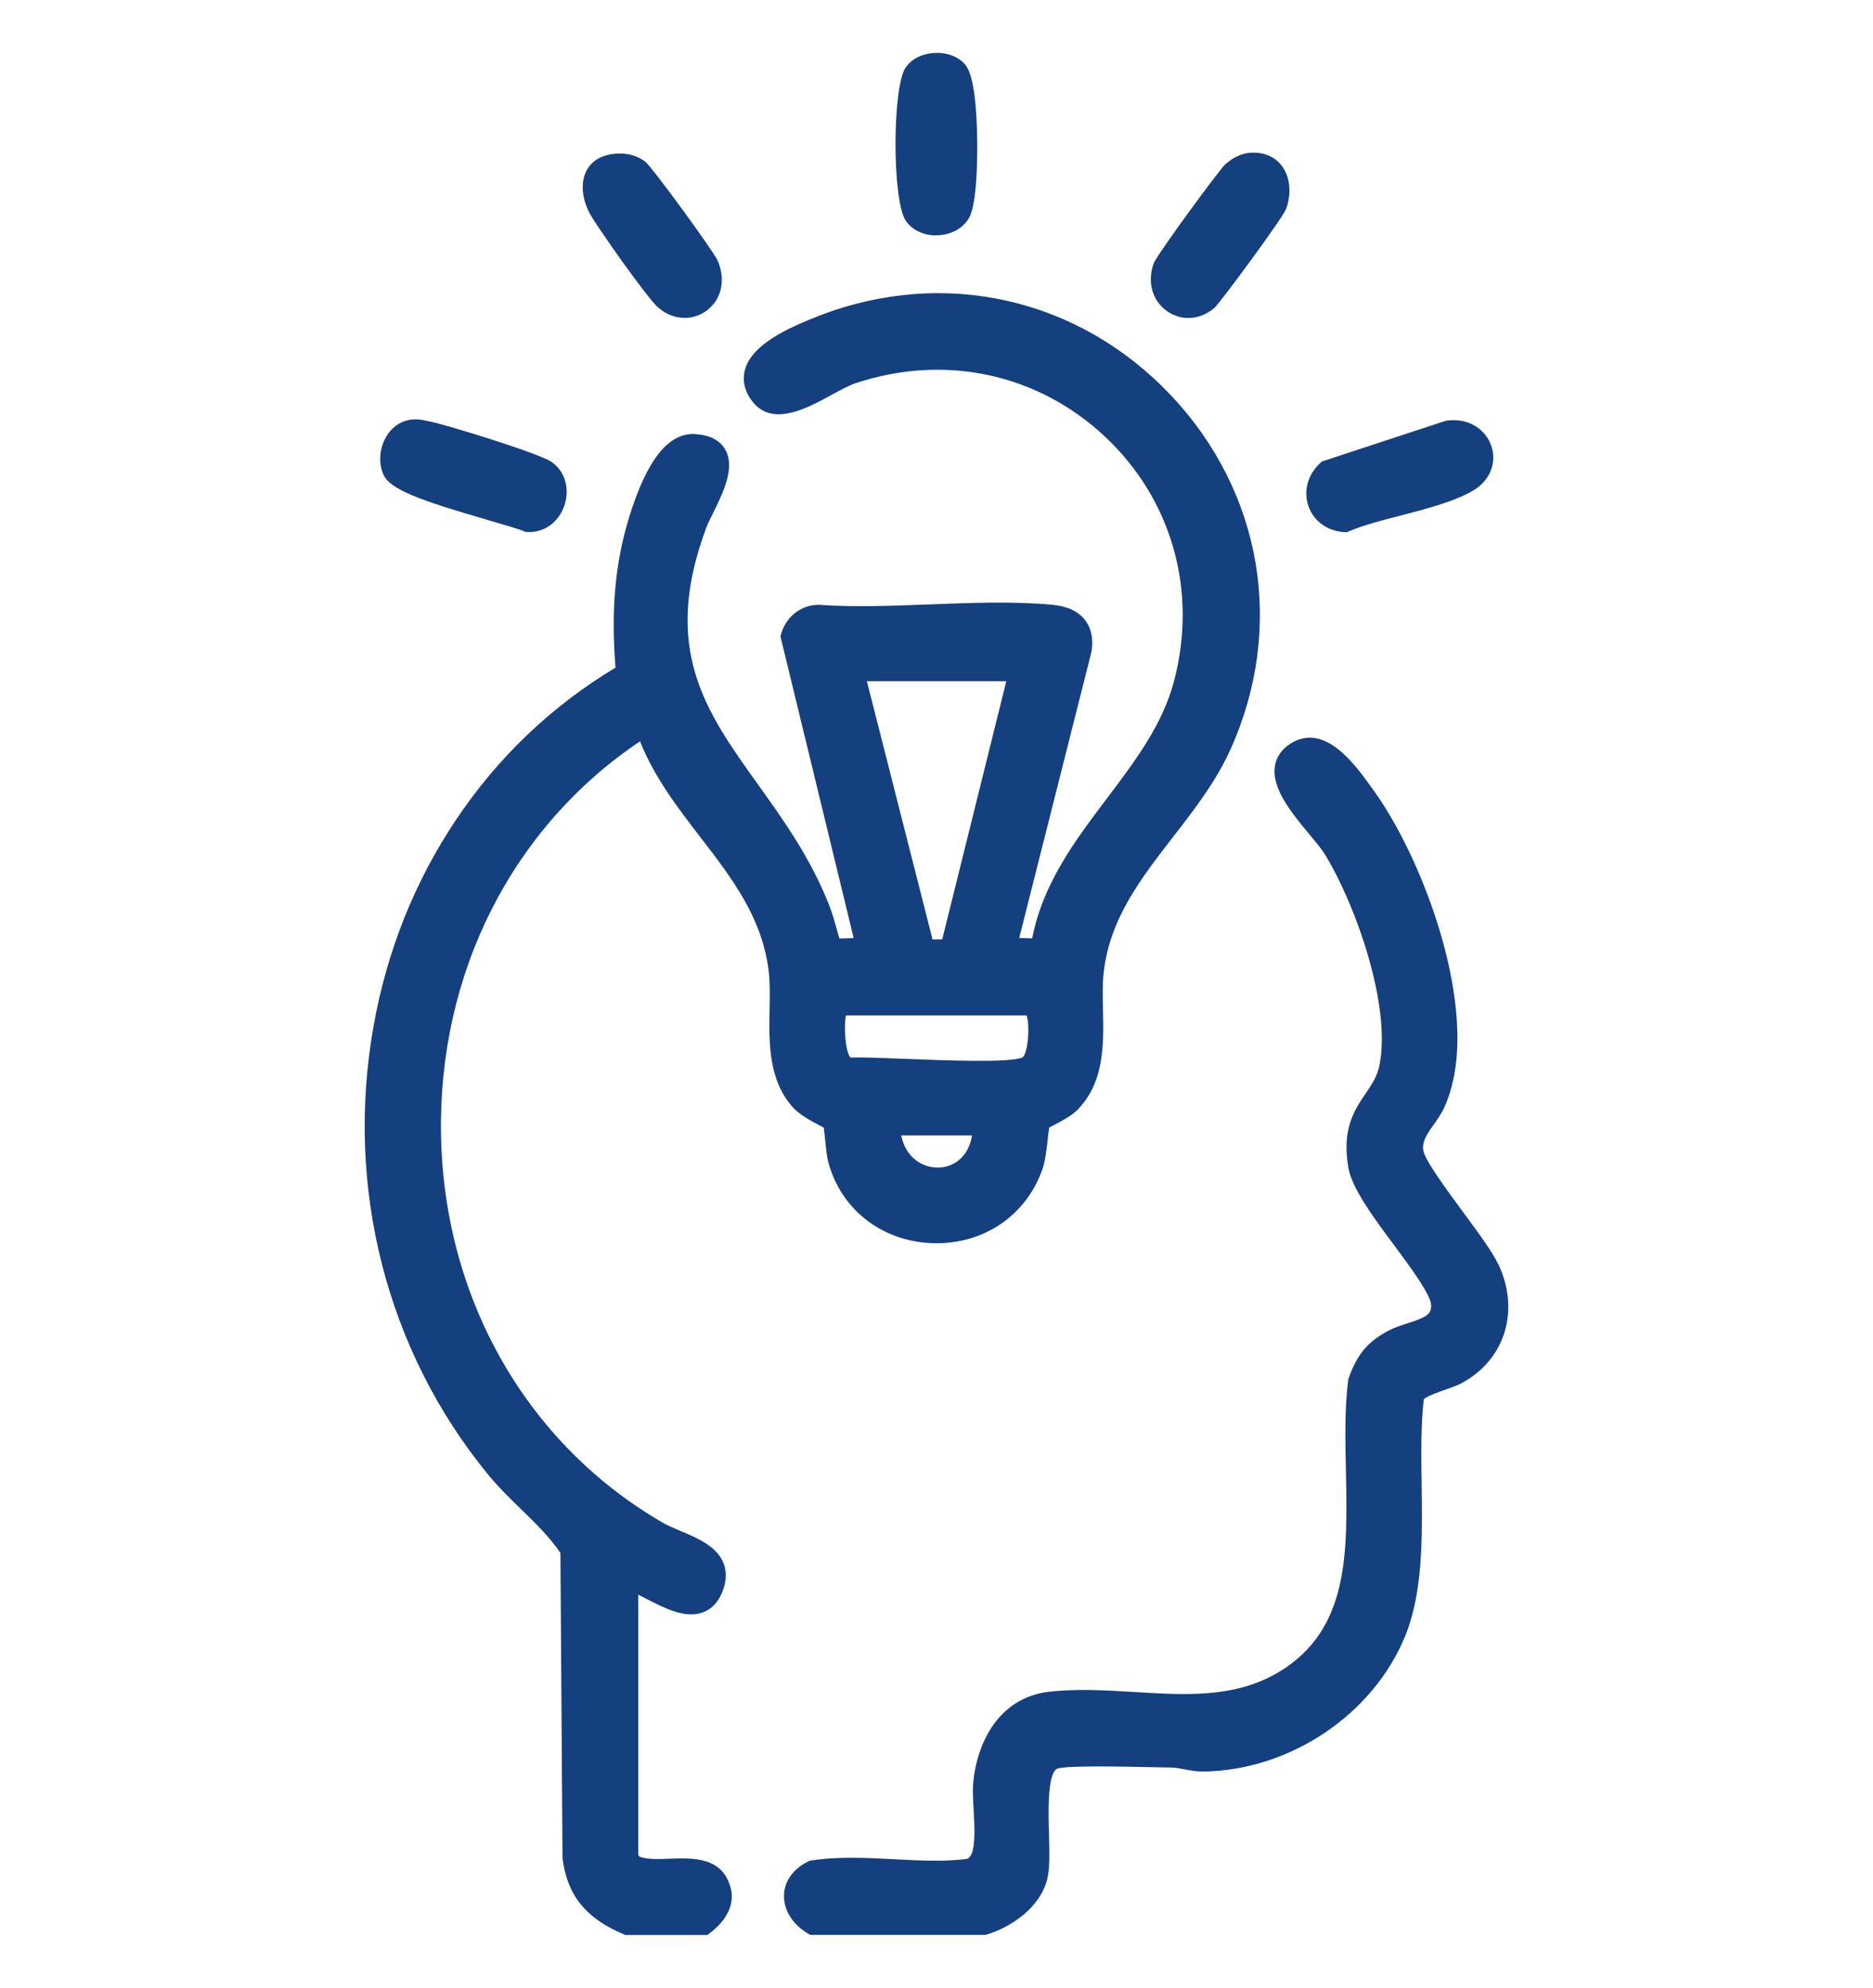 <svg xmlns="http://www.w3.org/2000/svg" id="Calque_1" data-name="Calque 1" viewBox="0 0 208.48 221.2"><defs><style>      .cls-1 {        fill: #15407f;      }    </style></defs><path class="cls-1" d="M88.38,123.36c.65.7,1.77,1.32,2.95,1.94.12.06.25.13.36.19.05.35.11.91.15,1.32.09.9.18,1.84.34,2.47,1.41,5.33,5.99,8.89,11.64,9.07,5.67.18,10.48-3.1,12.26-8.38.27-.81.42-2.11.55-3.26.05-.4.1-.9.15-1.22.12-.06.26-.14.38-.2,1.12-.59,2.1-1.12,2.69-1.7,3.1-3.07,3.01-7.39,2.92-11.21-.03-1.51-.07-2.95.09-4.24.69-5.94,4.13-10.37,7.76-15.06,2.33-3,4.73-6.11,6.32-9.63,6.13-13.54,3.6-28.66-6.62-39.47-10.25-10.84-25.26-14.22-39.17-8.83-3.6,1.4-7.4,3.19-8.21,5.93-.24.81-.31,2.07.71,3.47,2.21,3.05,6.08.94,8.91-.6.99-.54,1.92-1.05,2.64-1.29,9.89-3.31,20.26-1.11,27.76,5.9,7.48,7,10.37,17.19,7.72,27.24-1.28,4.85-4.28,8.83-7.46,13.04-3.51,4.65-7.14,9.45-8.33,15.59l-1.44-.05,8.04-31.84.02-.13c.2-1.4-.06-2.56-.76-3.44-.76-.96-1.99-1.52-3.66-1.67-4.34-.4-9.03-.21-13.56-.04-4.14.16-8.42.33-12.37.05h-.06s-.06,0-.06,0c-1.9.04-3.54,1.33-4.08,3.2l-.09.31,8.15,33.57-1.59.06c-.08-.28-.16-.57-.24-.86-.26-.93-.52-1.89-.89-2.84-2.1-5.31-5.08-9.47-7.96-13.49-5.79-8.08-10.79-15.06-5.69-28.62.14-.37.41-.92.7-1.5,1.13-2.28,2.53-5.11,1.37-7.12-.59-1.03-1.71-1.6-3.32-1.71-2.98-.19-5.4,2.84-7.38,9.28-1.55,5.06-2.02,10.24-1.51,16.71-7.15,4.3-13.13,10.01-17.79,16.99-4.57,6.84-7.64,14.52-9.13,22.85-3.22,17.98,1.44,36.21,12.77,50,1.14,1.39,2.41,2.62,3.63,3.81,1.63,1.58,3.18,3.09,4.39,4.88l.23,33.79v.13c.48,4.1,2.56,6.72,6.76,8.49l.23.1h9.14l.32-.25c1.86-1.41,2.7-3.19,2.3-4.87-.86-3.61-4.3-3.47-6.82-3.37-1.25.05-2.54.1-3.38-.24-.04-.07-.08-.14-.12-.21v-28.93c.31.15.62.31.94.48,2.01,1.03,4.28,2.2,6.22,1.5.95-.34,1.67-1.06,2.14-2.15.53-1.22.59-2.34.19-3.35-.76-1.89-2.92-2.79-4.82-3.59-.71-.3-1.38-.58-1.9-.88-15.14-8.75-24.38-24.88-24.72-43.15-.33-18.01,7.92-34.28,22.15-43.83,1.6,4.02,4.19,7.39,6.71,10.66,3.49,4.54,6.79,8.82,7.58,14.66.19,1.38.16,2.91.13,4.52-.07,3.72-.15,7.95,2.7,11.01ZM103.8,104.55l-7.31-28.74h15.52l-7.13,28.72-1.08.02ZM94.16,113.01h20.12c.37,1.17.16,4.08-.44,4.65-1.23.65-8.88.34-12.99.18-2.09-.08-3.96-.16-5.27-.16-.34,0-.64,0-.9.02-.57-.54-.79-3.45-.52-4.69ZM108.2,126.36c-.4,2.43-2.09,3.56-3.77,3.58-1.75.02-3.61-1.1-4.12-3.58h7.89Z"></path><path class="cls-1" d="M166.75,140.67c-.64-1.37-2.22-3.51-3.89-5.77-1.81-2.46-4.3-5.82-4.44-6.9-.13-.96.36-1.71,1.16-2.84.45-.63.91-1.29,1.25-2.07,2.44-5.58,1.22-13.04-.23-18.31-1.7-6.17-4.66-12.62-7.73-16.85l-.28-.39c-1.79-2.49-5.13-7.13-8.89-4.82-1.26.78-1.67,1.79-1.79,2.51-.41,2.51,1.87,5.26,3.89,7.69.69.83,1.34,1.61,1.68,2.17,3.41,5.58,7.41,16.84,6.06,23.48-.25,1.23-.84,2.1-1.53,3.12-1.25,1.84-2.67,3.94-1.93,8.24.4,2.31,2.69,5.41,5.12,8.68,1.81,2.43,4.05,5.46,4.1,6.63.04,1.02-.56,1.37-2.64,2.03-.71.23-1.44.46-2.1.81-2.31,1.22-3.48,2.6-4.44,5.28l-.04.12-.02.13c-.4,3.18-.32,6.67-.25,10.05.19,9.12.38,17.73-7.47,22.42-4.86,2.9-10.3,2.57-16.06,2.22-3.09-.19-6.29-.38-9.42-.04-5.67.61-8.13,5.67-8.54,10.19-.07.8-.01,1.84.05,2.93.12,2,.31,5.35-.82,5.5-2.41.32-5.11.18-7.96.03-3.12-.16-6.35-.33-9.3.14l-.18.03-.16.08c-1.63.8-2.61,2.14-2.68,3.68-.08,1.66.9,3.27,2.61,4.31l.29.18h19.52l.17-.05c2.55-.78,5.83-2.85,6.69-6.09.32-1.22.27-3.02.21-5.11-.07-2.36-.19-6.75.92-7.25,1.01-.37,7.49-.23,10.26-.17,1.06.02,1.89.04,2.42.04.44,0,.91.09,1.42.19.65.13,1.39.27,2.23.26,9.62-.16,18.82-6.35,22.39-15.06,2-4.89,1.92-11.01,1.84-16.93-.05-3.38-.09-6.58.24-9.44.37-.36,1.77-.85,2.46-1.09.66-.23,1.29-.45,1.74-.7,4.85-2.6,6.54-8.06,4.09-13.27Z"></path><path class="cls-1" d="M54.28,57.87c1.79.52,3.34.96,4.04,1.25l.2.08h.21c.06.01.12.01.18.01,1.78,0,3.31-1.15,3.92-2.98.62-1.87.05-3.8-1.43-4.82-1.42-.98-11.77-4.15-13.52-4.5-.1-.02-.19-.04-.29-.06-.69-.15-1.47-.31-2.45-.02-1.02.31-1.86,1.08-2.37,2.18-.57,1.25-.6,2.68-.08,3.83.74,1.65,4.18,2.88,11.59,5.02Z"></path><path class="cls-1" d="M149.63,59.21l.28.02.26-.11c1.54-.66,3.58-1.19,5.74-1.75,2.97-.77,6.05-1.57,8.13-2.82,1.83-1.1,2.61-3.11,1.93-4.99-.58-1.64-2.35-3.12-4.99-2.74l-.1.02-13.75,4.52-.19.18c-1.4,1.3-1.89,3.16-1.28,4.84.59,1.64,2.11,2.73,3.97,2.84Z"></path><path class="cls-1" d="M104.19,26.18c.07,0,.14,0,.22,0,1.54-.07,2.84-.81,3.48-1.98.89-1.62.9-6.91.88-8.49-.03-3.16-.29-7.19-1.28-8.45-.72-.91-1.98-1.42-3.38-1.37-1.41.05-2.64.65-3.3,1.62-1.51,2.2-1.51,14.78,0,17.04.68,1.03,1.97,1.65,3.39,1.65Z"></path><path class="cls-1" d="M73.32,34.27c.86.74,1.89,1.11,2.9,1.11.85,0,1.7-.27,2.42-.8,1.68-1.24,2.17-3.43,1.24-5.58-.45-1.04-7.28-10.38-8.03-10.98-1.36-1.09-3.21-1.08-4.48-.7-1.07.32-1.84,1-2.23,1.98-.62,1.55-.11,3.39.58,4.6.79,1.38,6.29,9.27,7.59,10.38Z"></path><path class="cls-1" d="M129.95,34.66c.71.49,1.51.73,2.32.73,1.01,0,2.02-.38,2.89-1.11.6-.51,7.69-10.11,8.01-11.06.58-1.68.44-3.41-.39-4.62-.68-.99-1.78-1.57-3.1-1.61-1.19-.05-2.27.38-3.3,1.3-.65.58-7.64,10.09-7.98,11.05-.73,2.09-.12,4.18,1.55,5.32Z"></path></svg>